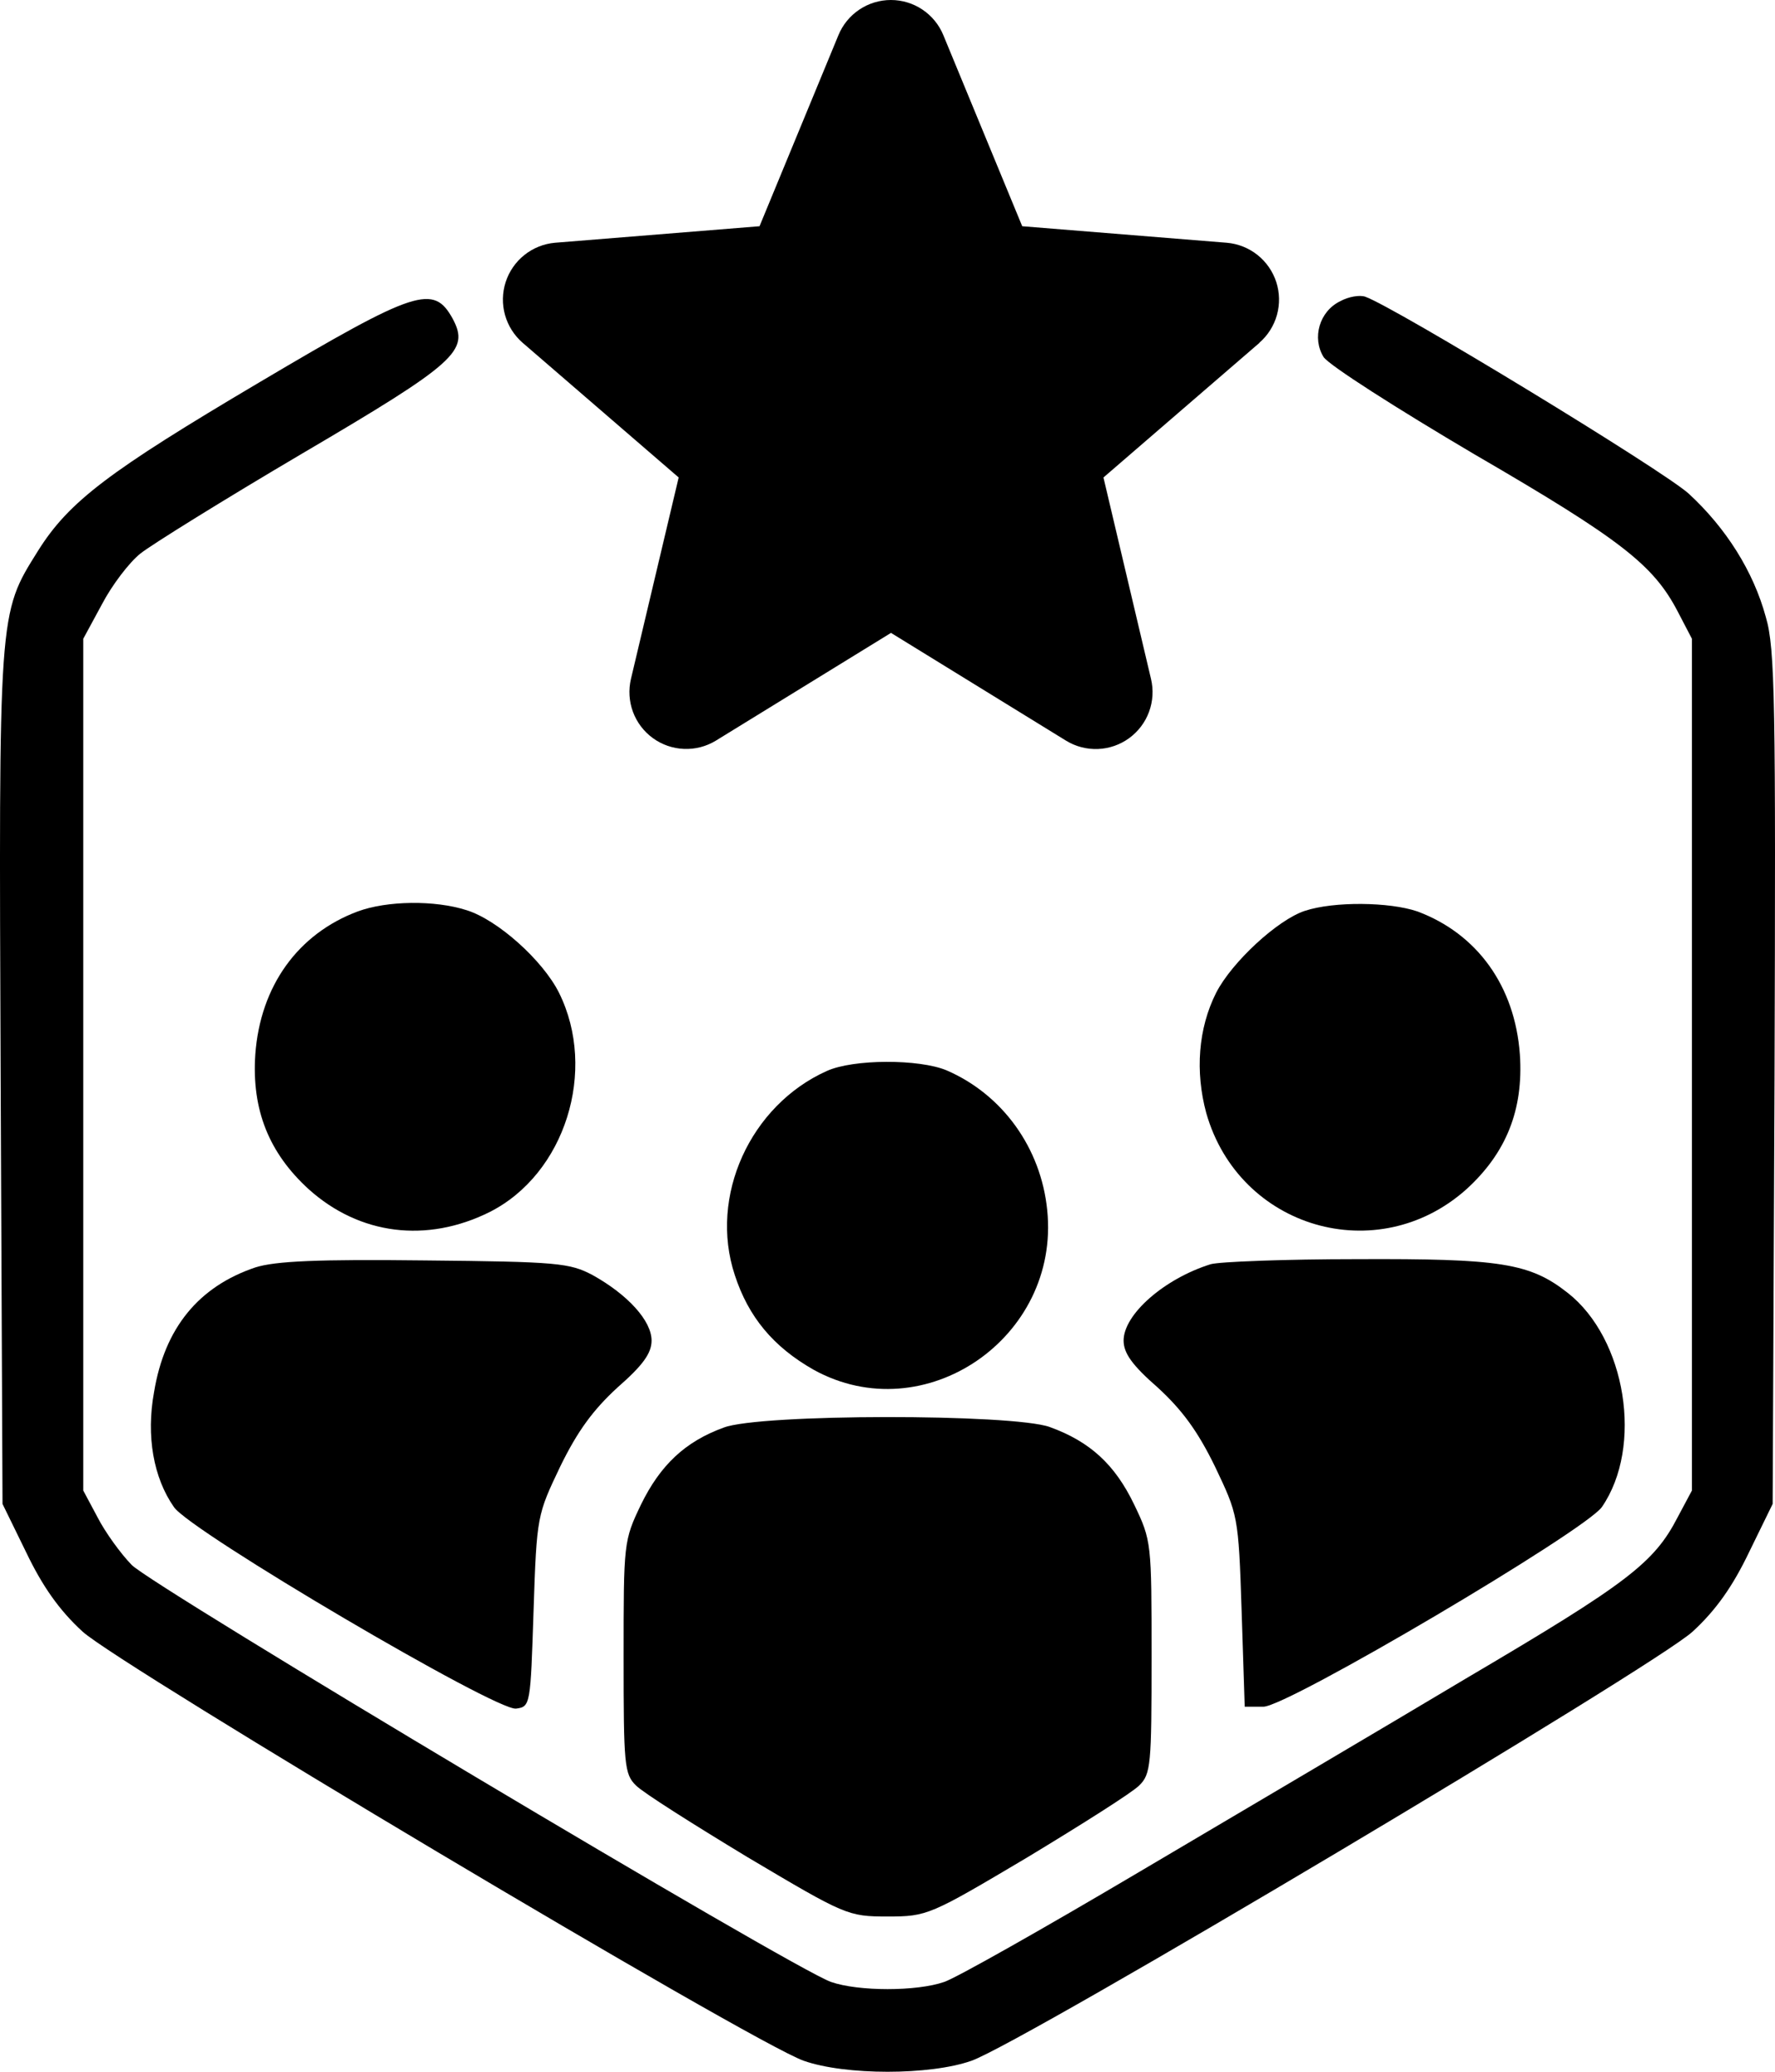 <svg width="60" height="70" viewBox="0 0 60 70" fill="none" xmlns="http://www.w3.org/2000/svg">
<path d="M45.308 10.175C44.594 10.519 44.343 11.421 44.742 12.065C44.931 12.345 47.219 13.805 49.843 15.352C54.798 18.23 55.89 19.089 56.709 20.657L57.191 21.581V35.972V50.363L56.709 51.265C55.911 52.811 55.008 53.499 49.612 56.678C46.736 58.396 41.739 61.339 38.506 63.25C35.273 65.162 32.312 66.837 31.914 66.966C30.99 67.288 29.016 67.288 28.093 66.966C26.833 66.537 5.166 53.606 4.452 52.876C4.074 52.489 3.549 51.759 3.297 51.265L2.815 50.363V35.972V21.581L3.444 20.421C3.78 19.776 4.368 19.003 4.746 18.703C5.124 18.402 7.58 16.877 10.205 15.33C15.433 12.259 15.873 11.851 15.307 10.777C14.656 9.595 14.089 9.767 8.756 12.925C3.675 15.932 2.332 16.941 1.282 18.616C-0.062 20.765 -0.041 20.571 0.022 36.444L0.085 50.814L0.883 52.446C1.429 53.585 1.996 54.401 2.794 55.131C4.074 56.291 25.405 69.007 27.169 69.629C28.575 70.124 31.431 70.124 32.837 69.629C34.601 69.007 55.953 56.291 57.212 55.131C58.01 54.401 58.577 53.585 59.123 52.446L59.921 50.814L59.984 36.444C60.026 23.75 60.005 21.903 59.69 20.85C59.27 19.304 58.346 17.843 57.087 16.683C56.247 15.91 47.135 10.369 46.148 10.025C45.959 9.96 45.581 10.025 45.308 10.175Z" fill="black"/>
<path d="M12.094 30.795C10.079 31.547 8.798 33.308 8.63 35.628C8.504 37.497 9.092 38.957 10.436 40.182C12.157 41.728 14.425 42.007 16.545 40.955C19.107 39.666 20.198 36.165 18.897 33.545C18.351 32.449 16.818 31.075 15.768 30.752C14.698 30.409 13.081 30.43 12.094 30.795Z" fill="black"/>
<path d="M44.112 30.774C43.188 31.074 41.634 32.514 41.109 33.544C40.501 34.747 40.396 36.208 40.774 37.604C41.886 41.513 46.568 42.866 49.57 40.181C50.914 38.957 51.502 37.497 51.376 35.628C51.208 33.308 49.927 31.547 47.912 30.795C46.967 30.473 45.099 30.451 44.112 30.774Z" fill="black"/>
<path d="M27.946 36.187C25.363 37.346 23.957 40.418 24.838 43.081C25.3 44.499 26.14 45.508 27.505 46.282C31.242 48.344 35.84 45.208 35.399 40.89C35.189 38.785 33.887 36.981 31.998 36.165C31.074 35.778 28.848 35.778 27.946 36.187Z" fill="black"/>
<path d="M8.63 42.824C6.72 43.468 5.565 44.864 5.208 47.033C4.935 48.516 5.187 49.933 5.88 50.921C6.426 51.737 16.797 57.837 17.448 57.73C17.931 57.666 17.931 57.601 18.036 54.422C18.141 51.2 18.162 51.179 18.939 49.547C19.527 48.344 20.052 47.635 20.87 46.883C21.731 46.131 22.025 45.723 22.025 45.294C22.025 44.628 21.227 43.747 20.03 43.081C19.254 42.673 18.855 42.63 14.362 42.587C10.751 42.544 9.302 42.609 8.63 42.824Z" fill="black"/>
<path d="M40.92 42.716C39.346 43.21 37.981 44.413 37.981 45.294C37.981 45.723 38.275 46.131 39.136 46.883C39.955 47.635 40.48 48.344 41.068 49.547C41.844 51.179 41.865 51.2 41.97 54.422L42.075 57.666H42.705C43.524 57.666 53.559 51.737 54.147 50.921C55.554 48.881 54.966 45.229 52.993 43.683C51.712 42.673 50.704 42.523 45.875 42.544C43.44 42.544 41.214 42.63 40.92 42.716Z" fill="black"/>
<path d="M24.46 48.236C23.159 48.709 22.319 49.504 21.668 50.835C21.08 52.06 21.08 52.124 21.08 55.99C21.08 59.62 21.101 59.943 21.5 60.329C21.731 60.565 23.431 61.639 25.279 62.756C28.575 64.711 28.659 64.754 30.003 64.754C31.347 64.754 31.431 64.711 34.727 62.756C36.574 61.639 38.275 60.565 38.506 60.329C38.905 59.943 38.926 59.62 38.926 55.99C38.926 52.124 38.926 52.06 38.338 50.835C37.687 49.482 36.847 48.709 35.483 48.215C34.223 47.764 25.678 47.764 24.46 48.236Z" fill="black"/>
<path d="M42.574 11.583L37.3 16.133L38.907 22.938C38.995 23.308 38.972 23.695 38.841 24.051C38.71 24.408 38.475 24.717 38.168 24.941C37.861 25.164 37.495 25.292 37.115 25.307C36.735 25.322 36.36 25.224 36.036 25.026L30.118 21.384L24.196 25.026C23.872 25.223 23.497 25.32 23.118 25.304C22.739 25.288 22.373 25.161 22.067 24.938C21.76 24.714 21.526 24.405 21.395 24.05C21.264 23.694 21.241 23.307 21.328 22.938L22.941 16.133L17.668 11.583C17.381 11.335 17.174 11.008 17.071 10.643C16.969 10.278 16.977 9.891 17.093 9.53C17.21 9.17 17.43 8.851 17.727 8.615C18.023 8.379 18.382 8.235 18.76 8.202L25.674 7.644L28.341 1.189C28.485 0.838 28.731 0.537 29.047 0.325C29.363 0.113 29.734 0 30.115 0C30.495 0 30.867 0.113 31.182 0.325C31.498 0.537 31.744 0.838 31.888 1.189L34.554 7.644L41.468 8.202C41.847 8.234 42.207 8.377 42.505 8.613C42.802 8.849 43.023 9.167 43.141 9.528C43.258 9.889 43.266 10.277 43.164 10.643C43.062 11.008 42.854 11.336 42.566 11.584L42.574 11.583Z" fill="black"/>
</svg>
